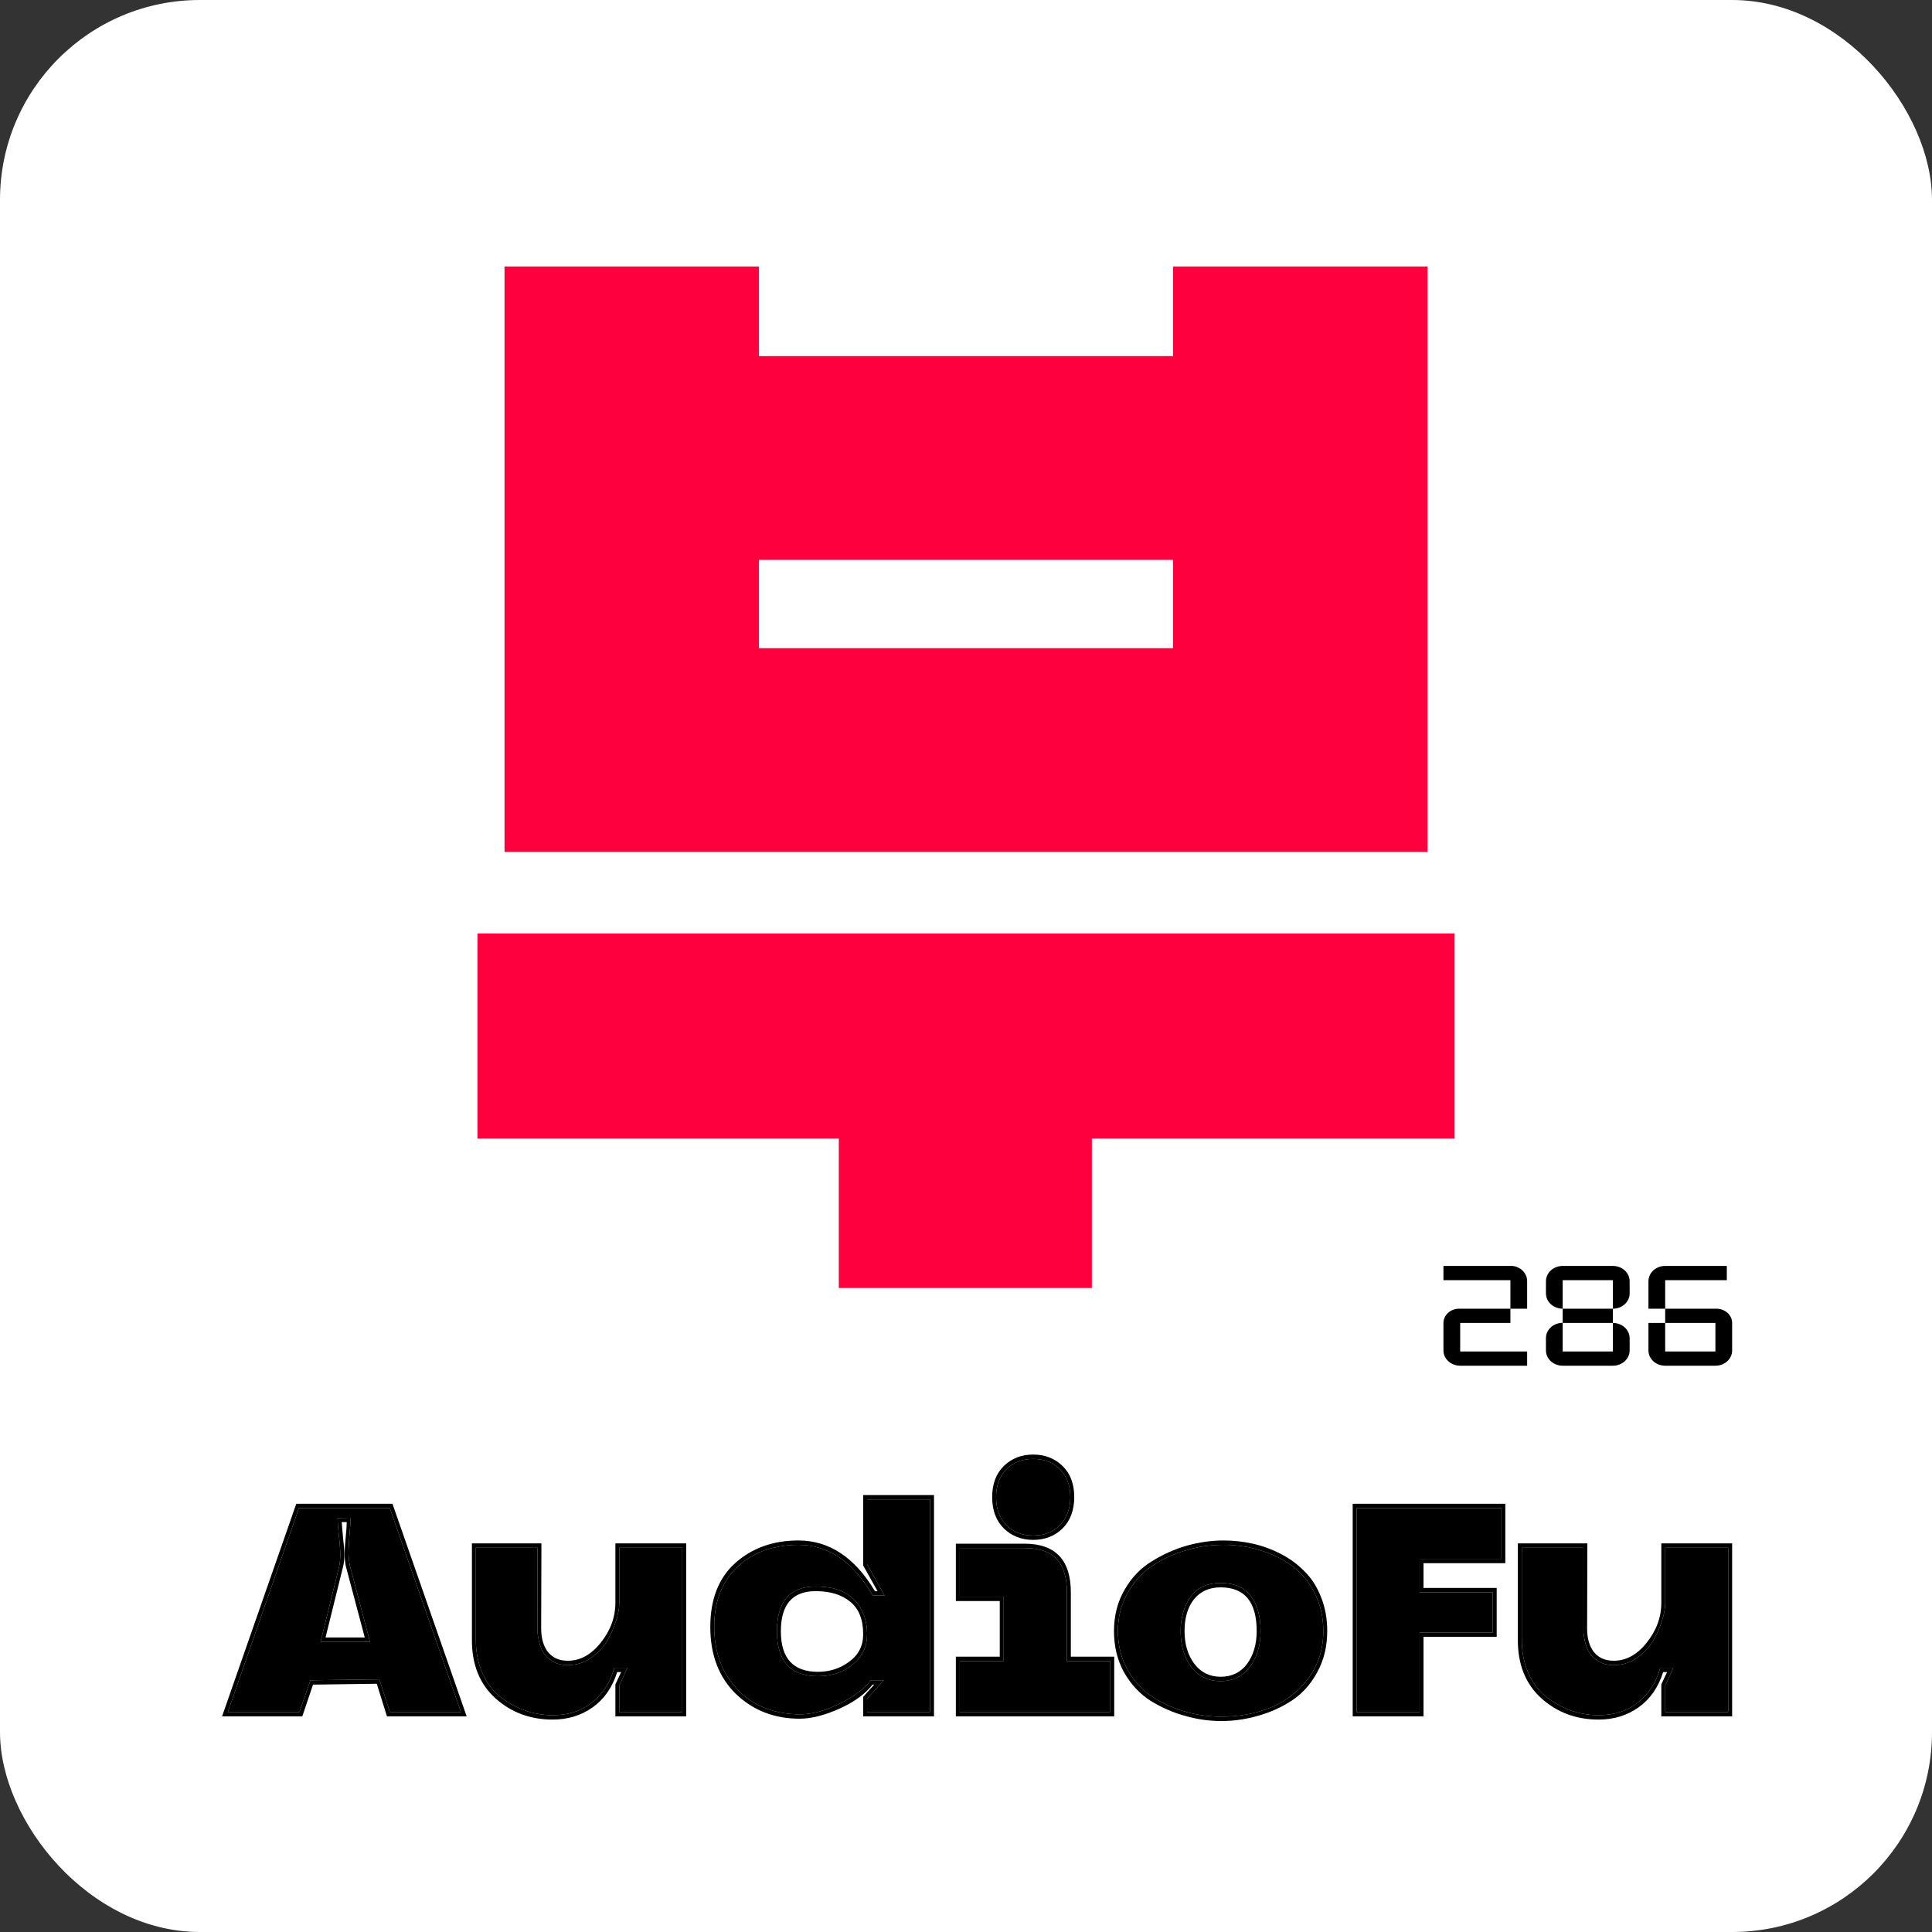 <?xml version="1.0" encoding="UTF-8"?> <svg xmlns="http://www.w3.org/2000/svg" width="174" height="174" viewBox="0 0 174 174" fill="none"><rect x="0" y="0" width="174" height="174" fill="#333333" stroke="none"/><rect width="174" height="174" rx="18" fill="white"></rect><path d="M33.933 151.643L28.191 151.721L27.226 154.58H20L26.684 135.433H35.346L42.03 154.58H34.851L33.933 151.643ZM27.955 151.328L34.169 151.249L35.11 154.187H41.512L35.11 135.826H26.92L20.518 154.187H26.967L27.955 151.328ZM28.873 147.866L30.568 140.993C30.646 140.486 30.67 140.04 30.638 139.656C30.623 139.271 30.576 138.746 30.497 138.082C30.434 137.417 30.403 136.963 30.403 136.718L31.58 136.692C31.58 136.972 31.548 137.435 31.486 138.082C31.439 138.729 31.407 139.254 31.391 139.656C31.376 140.04 31.415 140.486 31.509 140.993L33.321 147.866H28.873ZM29.32 147.472H32.851L31.156 141.098C31.078 140.766 31.038 140.373 31.038 139.918C31.038 139.586 31.07 139.105 31.133 138.475C31.195 137.828 31.227 137.365 31.227 137.085H30.779C30.795 137.365 30.834 137.837 30.897 138.502C30.976 139.166 31.015 139.673 31.015 140.023C31.015 140.443 30.976 140.801 30.897 141.098L29.32 147.472Z" fill="black"></path><path d="M42.502 147.656V139H48.762L48.739 146.659C48.739 147.551 48.943 148.259 49.35 148.784C49.774 149.308 50.37 149.57 51.139 149.57C52.253 149.57 53.242 149.028 54.105 147.944C54.983 146.843 55.423 145.645 55.423 144.351V139H61.801V154.58H55.423V151.695L55.941 150.593H55.587C55.148 151.975 54.411 153.033 53.375 153.767C52.34 154.502 51.139 154.869 49.774 154.869C47.766 154.869 46.048 154.231 44.62 152.954C43.192 151.66 42.486 149.894 42.502 147.656ZM49.774 154.475C51.186 154.475 52.371 154.091 53.328 153.321C54.301 152.552 54.968 151.511 55.329 150.2H56.505L55.776 151.8V154.187H61.448V139.393H55.776V144.351C55.776 144.84 55.674 145.391 55.47 146.003C55.282 146.615 55.007 147.227 54.646 147.839C54.285 148.434 53.791 148.941 53.163 149.361C52.551 149.763 51.877 149.964 51.139 149.964C50.606 149.964 50.151 149.85 49.774 149.623C49.398 149.396 49.123 149.142 48.95 148.862C48.778 148.583 48.644 148.25 48.55 147.866C48.472 147.481 48.425 147.21 48.409 147.052C48.409 146.878 48.409 146.711 48.409 146.554V139.393H42.855V147.656C42.855 148.845 43.074 149.903 43.514 150.83C43.953 151.739 44.526 152.447 45.232 152.954C45.938 153.461 46.675 153.846 47.444 154.108C48.213 154.353 48.99 154.475 49.774 154.475Z" fill="black"></path><path d="M78.799 143.302H79.034L77.74 140.993V134.646H84.118V154.58H77.74V152.823L78.728 151.721H78.587C77.912 152.578 76.908 153.304 75.574 153.898C74.241 154.493 73.056 154.79 72.02 154.79C69.745 154.79 67.831 154.047 66.278 152.561C64.74 151.057 63.971 149.046 63.971 146.528C63.971 144.027 64.724 142.104 66.231 140.757C67.752 139.411 69.643 138.738 71.903 138.738C74.68 138.738 76.979 140.259 78.799 143.302ZM71.903 139.131C71.134 139.131 70.388 139.219 69.667 139.393C68.961 139.551 68.278 139.822 67.619 140.207C66.976 140.591 66.411 141.063 65.925 141.623C65.438 142.183 65.046 142.882 64.748 143.721C64.465 144.561 64.324 145.496 64.324 146.528C64.324 148.189 64.693 149.632 65.43 150.856C66.183 152.08 67.133 152.98 68.278 153.557C69.424 154.117 70.671 154.397 72.02 154.397C73.134 154.397 74.343 154.073 75.645 153.426C76.963 152.762 77.889 152.062 78.422 151.328H79.599L78.093 152.98V154.187H83.765V135.039H78.093V140.889L79.67 143.695H78.61C76.837 140.652 74.602 139.131 71.903 139.131ZM73.668 150.961C71.204 150.961 69.973 149.614 69.973 146.921C69.973 144.228 71.134 142.882 73.456 142.882C75.025 142.882 76.186 143.284 76.939 144.089C77.708 144.875 78.093 145.907 78.093 147.184C78.093 148.285 77.661 149.195 76.798 149.911C75.951 150.611 74.907 150.961 73.668 150.961ZM77.74 147.184C77.74 145.855 77.347 144.875 76.563 144.246C75.794 143.616 74.758 143.302 73.456 143.302C71.369 143.302 70.326 144.508 70.326 146.921C70.326 149.352 71.44 150.567 73.668 150.567C74.735 150.567 75.676 150.261 76.492 149.649C77.324 149.037 77.74 148.215 77.74 147.184Z" fill="black"></path><path d="M90.416 132.023C91.123 131.341 92.001 131 93.052 131C94.104 131 94.983 131.341 95.689 132.023C96.395 132.705 96.748 133.64 96.748 134.83C96.748 136.019 96.395 136.963 95.689 137.662C94.983 138.344 94.104 138.685 93.052 138.685C92.001 138.685 91.123 138.344 90.416 137.662C89.71 136.963 89.357 136.019 89.357 134.83C89.357 133.64 89.71 132.705 90.416 132.023ZM90.628 132.338C90.016 132.967 89.71 133.798 89.71 134.83C89.71 135.861 90.016 136.701 90.628 137.348C91.24 137.977 92.048 138.292 93.052 138.292C94.057 138.292 94.865 137.977 95.477 137.348C96.089 136.701 96.395 135.861 96.395 134.83C96.395 133.798 96.089 132.967 95.477 132.338C94.865 131.708 94.057 131.393 93.052 131.393C92.048 131.393 91.24 131.708 90.628 132.338ZM86.086 154.58V149.203H90.04V144.193H86.086V139.026H92.252C95.045 139.026 96.442 140.486 96.442 143.407V149.203H100.349V154.58H86.086ZM86.439 149.597V154.187H99.996V149.597H96.089V143.407C96.089 142.078 95.783 141.081 95.171 140.416C94.559 139.752 93.586 139.42 92.252 139.42H86.439V143.8H90.393V149.597H86.439Z" fill="black"></path><path d="M119.533 146.895C119.533 148.277 119.235 149.509 118.639 150.593C118.058 151.678 117.29 152.534 116.333 153.164C115.391 153.776 114.379 154.231 113.296 154.528C112.214 154.843 111.115 155 110.001 155C108.887 155 107.789 154.843 106.706 154.528C105.624 154.231 104.588 153.776 103.6 153.164C102.627 152.534 101.834 151.678 101.222 150.593C100.626 149.509 100.328 148.277 100.328 146.895C100.328 145.514 100.642 144.281 101.27 143.197C101.897 142.095 102.713 141.238 103.717 140.626C104.721 139.997 105.773 139.525 106.871 139.21C107.985 138.895 109.091 138.738 110.19 138.738C111.084 138.738 111.963 138.834 112.826 139.026C113.689 139.219 114.528 139.525 115.344 139.944C116.16 140.364 116.874 140.889 117.486 141.518C118.113 142.13 118.608 142.899 118.969 143.826C119.345 144.753 119.533 145.776 119.533 146.895ZM110.19 139.131C108.997 139.131 107.836 139.306 106.706 139.656C105.592 139.988 104.58 140.469 103.67 141.098C102.776 141.728 102.054 142.55 101.505 143.564C100.956 144.561 100.681 145.671 100.681 146.895C100.681 148.119 100.948 149.238 101.481 150.252C102.015 151.249 102.721 152.062 103.6 152.692C104.494 153.304 105.49 153.776 106.589 154.108C107.687 154.44 108.825 154.607 110.001 154.607C111.602 154.607 113.077 154.336 114.426 153.793C115.791 153.234 116.921 152.36 117.815 151.17C118.725 149.964 119.18 148.539 119.18 146.895C119.18 145.636 118.921 144.499 118.404 143.485C117.902 142.471 117.227 141.658 116.38 141.046C115.532 140.416 114.575 139.944 113.508 139.63C112.457 139.297 111.351 139.131 110.19 139.131ZM106.33 146.895C106.33 145.723 106.62 144.709 107.201 143.852C107.797 142.996 108.707 142.567 109.931 142.567C111.17 142.567 112.08 142.961 112.661 143.748C113.241 144.534 113.532 145.584 113.532 146.895C113.532 148.207 113.202 149.291 112.543 150.148C111.9 150.987 111.029 151.407 109.931 151.407C108.832 151.407 107.954 150.987 107.295 150.148C106.651 149.291 106.33 148.207 106.33 146.895ZM109.931 151.013C110.935 151.013 111.727 150.628 112.308 149.859C112.888 149.072 113.179 148.084 113.179 146.895C113.179 144.272 112.096 142.961 109.931 142.961C108.911 142.961 108.111 143.319 107.53 144.036C106.965 144.753 106.683 145.706 106.683 146.895C106.683 148.067 106.973 149.046 107.554 149.833C108.15 150.62 108.942 151.013 109.931 151.013Z" fill="black"></path><path d="M135.572 140.784H128.205V143.013H134.795V147.42H128.205V154.58H121.827V135.433H135.572V140.784ZM127.852 140.39H135.219V135.826H122.18V154.187H127.852V147.026H134.442V143.407H127.852V140.39Z" fill="black"></path><path d="M136.701 147.656V139H142.961L142.938 146.659C142.938 147.551 143.142 148.259 143.549 148.784C143.973 149.308 144.569 149.57 145.338 149.57C146.452 149.57 147.441 149.028 148.304 147.944C149.182 146.843 149.622 145.645 149.622 144.351V139H156V154.58H149.622V151.695L150.14 150.593H149.787C149.347 151.975 148.61 153.033 147.574 153.767C146.539 154.502 145.338 154.869 143.973 154.869C141.965 154.869 140.247 154.231 138.819 152.954C137.391 151.66 136.685 149.894 136.701 147.656ZM143.973 154.475C145.385 154.475 146.57 154.091 147.527 153.321C148.5 152.552 149.167 151.511 149.528 150.2H150.704L149.975 151.8V154.187H155.647V139.393H149.975V144.351C149.975 144.84 149.873 145.391 149.669 146.003C149.481 146.615 149.206 147.227 148.845 147.839C148.484 148.434 147.99 148.941 147.362 149.361C146.75 149.763 146.076 149.964 145.338 149.964C144.805 149.964 144.35 149.85 143.973 149.623C143.597 149.396 143.322 149.142 143.149 148.862C142.977 148.583 142.843 148.25 142.749 147.866C142.671 147.481 142.624 147.21 142.608 147.052C142.608 146.878 142.608 146.711 142.608 146.554V139.393H137.054V147.656C137.054 148.845 137.273 149.903 137.713 150.83C138.152 151.739 138.725 152.447 139.431 152.954C140.137 153.461 140.874 153.846 141.643 154.108C142.412 154.353 143.189 154.475 143.973 154.475Z" fill="black"></path><path fill-rule="evenodd" clip-rule="evenodd" d="M27.955 151.328L34.169 151.249L35.11 154.187H41.512L35.11 135.826H26.92L20.518 154.187H26.967L27.955 151.328ZM30.568 140.993L28.873 147.866H33.321L31.509 140.993C31.415 140.486 31.376 140.04 31.391 139.656C31.407 139.254 31.439 138.729 31.486 138.082C31.548 137.435 31.58 136.972 31.58 136.692L30.403 136.718C30.403 136.963 30.434 137.417 30.497 138.082C30.576 138.746 30.623 139.271 30.638 139.656C30.67 140.04 30.646 140.486 30.568 140.993Z" fill="black"></path><path d="M49.774 154.475C51.186 154.475 52.371 154.091 53.328 153.321C54.301 152.552 54.968 151.511 55.329 150.2H56.505L55.776 151.8V154.187H61.448V139.393H55.776V144.351C55.776 144.84 55.674 145.391 55.47 146.003C55.282 146.615 55.007 147.227 54.646 147.839C54.285 148.434 53.791 148.941 53.163 149.361C52.551 149.763 51.877 149.964 51.139 149.964C50.606 149.964 50.151 149.85 49.774 149.623C49.398 149.396 49.123 149.142 48.95 148.862C48.778 148.583 48.644 148.25 48.55 147.866C48.472 147.481 48.425 147.21 48.409 147.052V146.554V139.393H42.855V147.656C42.855 148.845 43.074 149.903 43.514 150.83C43.953 151.739 44.526 152.447 45.232 152.954C45.938 153.461 46.675 153.846 47.444 154.108C48.213 154.353 48.99 154.475 49.774 154.475Z" fill="black"></path><path fill-rule="evenodd" clip-rule="evenodd" d="M71.903 139.131C71.134 139.131 70.388 139.219 69.667 139.393C68.961 139.551 68.278 139.822 67.619 140.207C66.976 140.591 66.411 141.063 65.925 141.623C65.438 142.183 65.046 142.882 64.748 143.721C64.465 144.561 64.324 145.496 64.324 146.528C64.324 148.189 64.693 149.632 65.43 150.856C66.183 152.08 67.133 152.98 68.278 153.557C69.424 154.117 70.671 154.397 72.02 154.397C73.134 154.397 74.343 154.073 75.645 153.426C76.963 152.762 77.889 152.062 78.422 151.328H79.599L78.093 152.98V154.187H83.765V135.039H78.093V140.889L79.67 143.695H78.61C76.837 140.652 74.602 139.131 71.903 139.131ZM69.973 146.921C69.973 149.614 71.204 150.961 73.668 150.961C74.907 150.961 75.951 150.611 76.798 149.911C77.661 149.195 78.093 148.285 78.093 147.184C78.093 145.907 77.708 144.875 76.939 144.089C76.186 143.284 75.025 142.882 73.456 142.882C71.134 142.882 69.973 144.228 69.973 146.921Z" fill="black"></path><path d="M86.439 149.597V154.187H99.996V149.597H96.089V143.407C96.089 142.078 95.783 141.081 95.171 140.416C94.559 139.752 93.586 139.42 92.252 139.42H86.439V143.8H90.393V149.597H86.439Z" fill="black"></path><path d="M90.628 132.338C90.016 132.967 89.71 133.798 89.71 134.83C89.71 135.861 90.016 136.701 90.628 137.348C91.24 137.977 92.048 138.292 93.052 138.292C94.057 138.292 94.865 137.977 95.477 137.348C96.089 136.701 96.395 135.861 96.395 134.83C96.395 133.798 96.089 132.967 95.477 132.338C94.865 131.708 94.057 131.393 93.052 131.393C92.048 131.393 91.24 131.708 90.628 132.338Z" fill="black"></path><path fill-rule="evenodd" clip-rule="evenodd" d="M110.19 139.131C108.997 139.131 107.836 139.306 106.706 139.656C105.592 139.988 104.58 140.469 103.67 141.098C102.776 141.728 102.054 142.55 101.505 143.564C100.956 144.561 100.681 145.671 100.681 146.895C100.681 148.119 100.948 149.238 101.481 150.252C102.015 151.249 102.721 152.062 103.6 152.692C104.494 153.304 105.49 153.776 106.589 154.108C107.687 154.44 108.825 154.607 110.001 154.607C111.602 154.607 113.077 154.336 114.426 153.793C115.791 153.234 116.921 152.36 117.815 151.17C118.725 149.964 119.18 148.539 119.18 146.895C119.18 145.636 118.921 144.499 118.404 143.485C117.902 142.471 117.227 141.658 116.38 141.046C115.532 140.416 114.575 139.944 113.508 139.63C112.457 139.297 111.351 139.131 110.19 139.131ZM107.201 143.852C106.62 144.709 106.33 145.723 106.33 146.895C106.33 148.207 106.651 149.291 107.295 150.148C107.954 150.987 108.832 151.407 109.931 151.407C111.029 151.407 111.9 150.987 112.543 150.148C113.202 149.291 113.532 148.207 113.532 146.895C113.532 145.584 113.241 144.534 112.661 143.748C112.08 142.961 111.17 142.567 109.931 142.567C108.707 142.567 107.797 142.996 107.201 143.852Z" fill="black"></path><path d="M127.852 140.39H135.219V135.826H122.18V154.187H127.852V147.026H134.442V143.407H127.852V140.39Z" fill="black"></path><path d="M143.973 154.475C145.385 154.475 146.57 154.091 147.527 153.321C148.5 152.552 149.167 151.511 149.528 150.2H150.704L149.975 151.8V154.187H155.647V139.393H149.975V144.351C149.975 144.84 149.873 145.391 149.669 146.003C149.481 146.615 149.206 147.227 148.845 147.839C148.484 148.434 147.99 148.941 147.362 149.361C146.75 149.763 146.076 149.964 145.338 149.964C144.805 149.964 144.35 149.85 143.973 149.623C143.597 149.396 143.322 149.142 143.149 148.862C142.977 148.583 142.843 148.25 142.749 147.866C142.671 147.481 142.624 147.21 142.608 147.052V146.554V139.393H137.054V147.656C137.054 148.845 137.273 149.903 137.713 150.83C138.152 151.739 138.725 152.447 139.431 152.954C140.137 153.461 140.874 153.846 141.643 154.108C142.412 154.353 143.189 154.475 143.973 154.475Z" fill="black"></path><path d="M128.562 76.729H45.438V24H68.352V32.075H105.648V24H128.562V76.729ZM105.648 58.378V50.425H68.352V58.378H105.648ZM131 84.069V102.543H98.335V116H75.543V102.543H43V84.069H131Z" fill="#FF003F"></path><path d="M137.537 115.374V117.864H136.03V115.297H130V114.013H136.03V114C136.861 114 137.537 114.616 137.537 115.374ZM136.03 117.864V119.148H131.507V121.716H137.537V123H131.507C130.676 123 130 122.384 130 121.626V119.148C130 118.442 130.634 117.864 131.409 117.864H136.03Z" fill="black"></path><path d="M145.261 117.864V115.297H140.739V117.864C139.908 117.864 139.231 117.248 139.231 116.491V115.387C139.231 114.629 139.908 114.013 140.739 114.013H145.261C146.092 114.013 146.769 114.629 146.769 115.387V116.491C146.769 117.248 146.092 117.864 145.261 117.864ZM140.739 119.136V117.864H145.261V119.148H140.739V121.716H145.261V119.148C146.092 119.148 146.769 119.765 146.769 120.522V121.626C146.769 122.384 146.092 123 145.261 123H140.739C139.908 123 139.231 122.384 139.231 121.626V120.509C139.231 119.752 139.908 119.136 140.739 119.136Z" fill="black"></path><path d="M155.521 114.013V115.297H149.97V117.864H148.463V115.387C148.463 114.629 149.139 114.013 149.97 114.013H155.521ZM149.97 117.864H154.577C155.366 117.864 156 118.442 156 119.148V121.626C156 122.384 155.324 123 154.493 123H149.97C149.139 123 148.463 122.384 148.463 121.626V119.148H149.97V121.716H154.493V119.148H149.97V117.864Z" fill="black"></path></svg> 